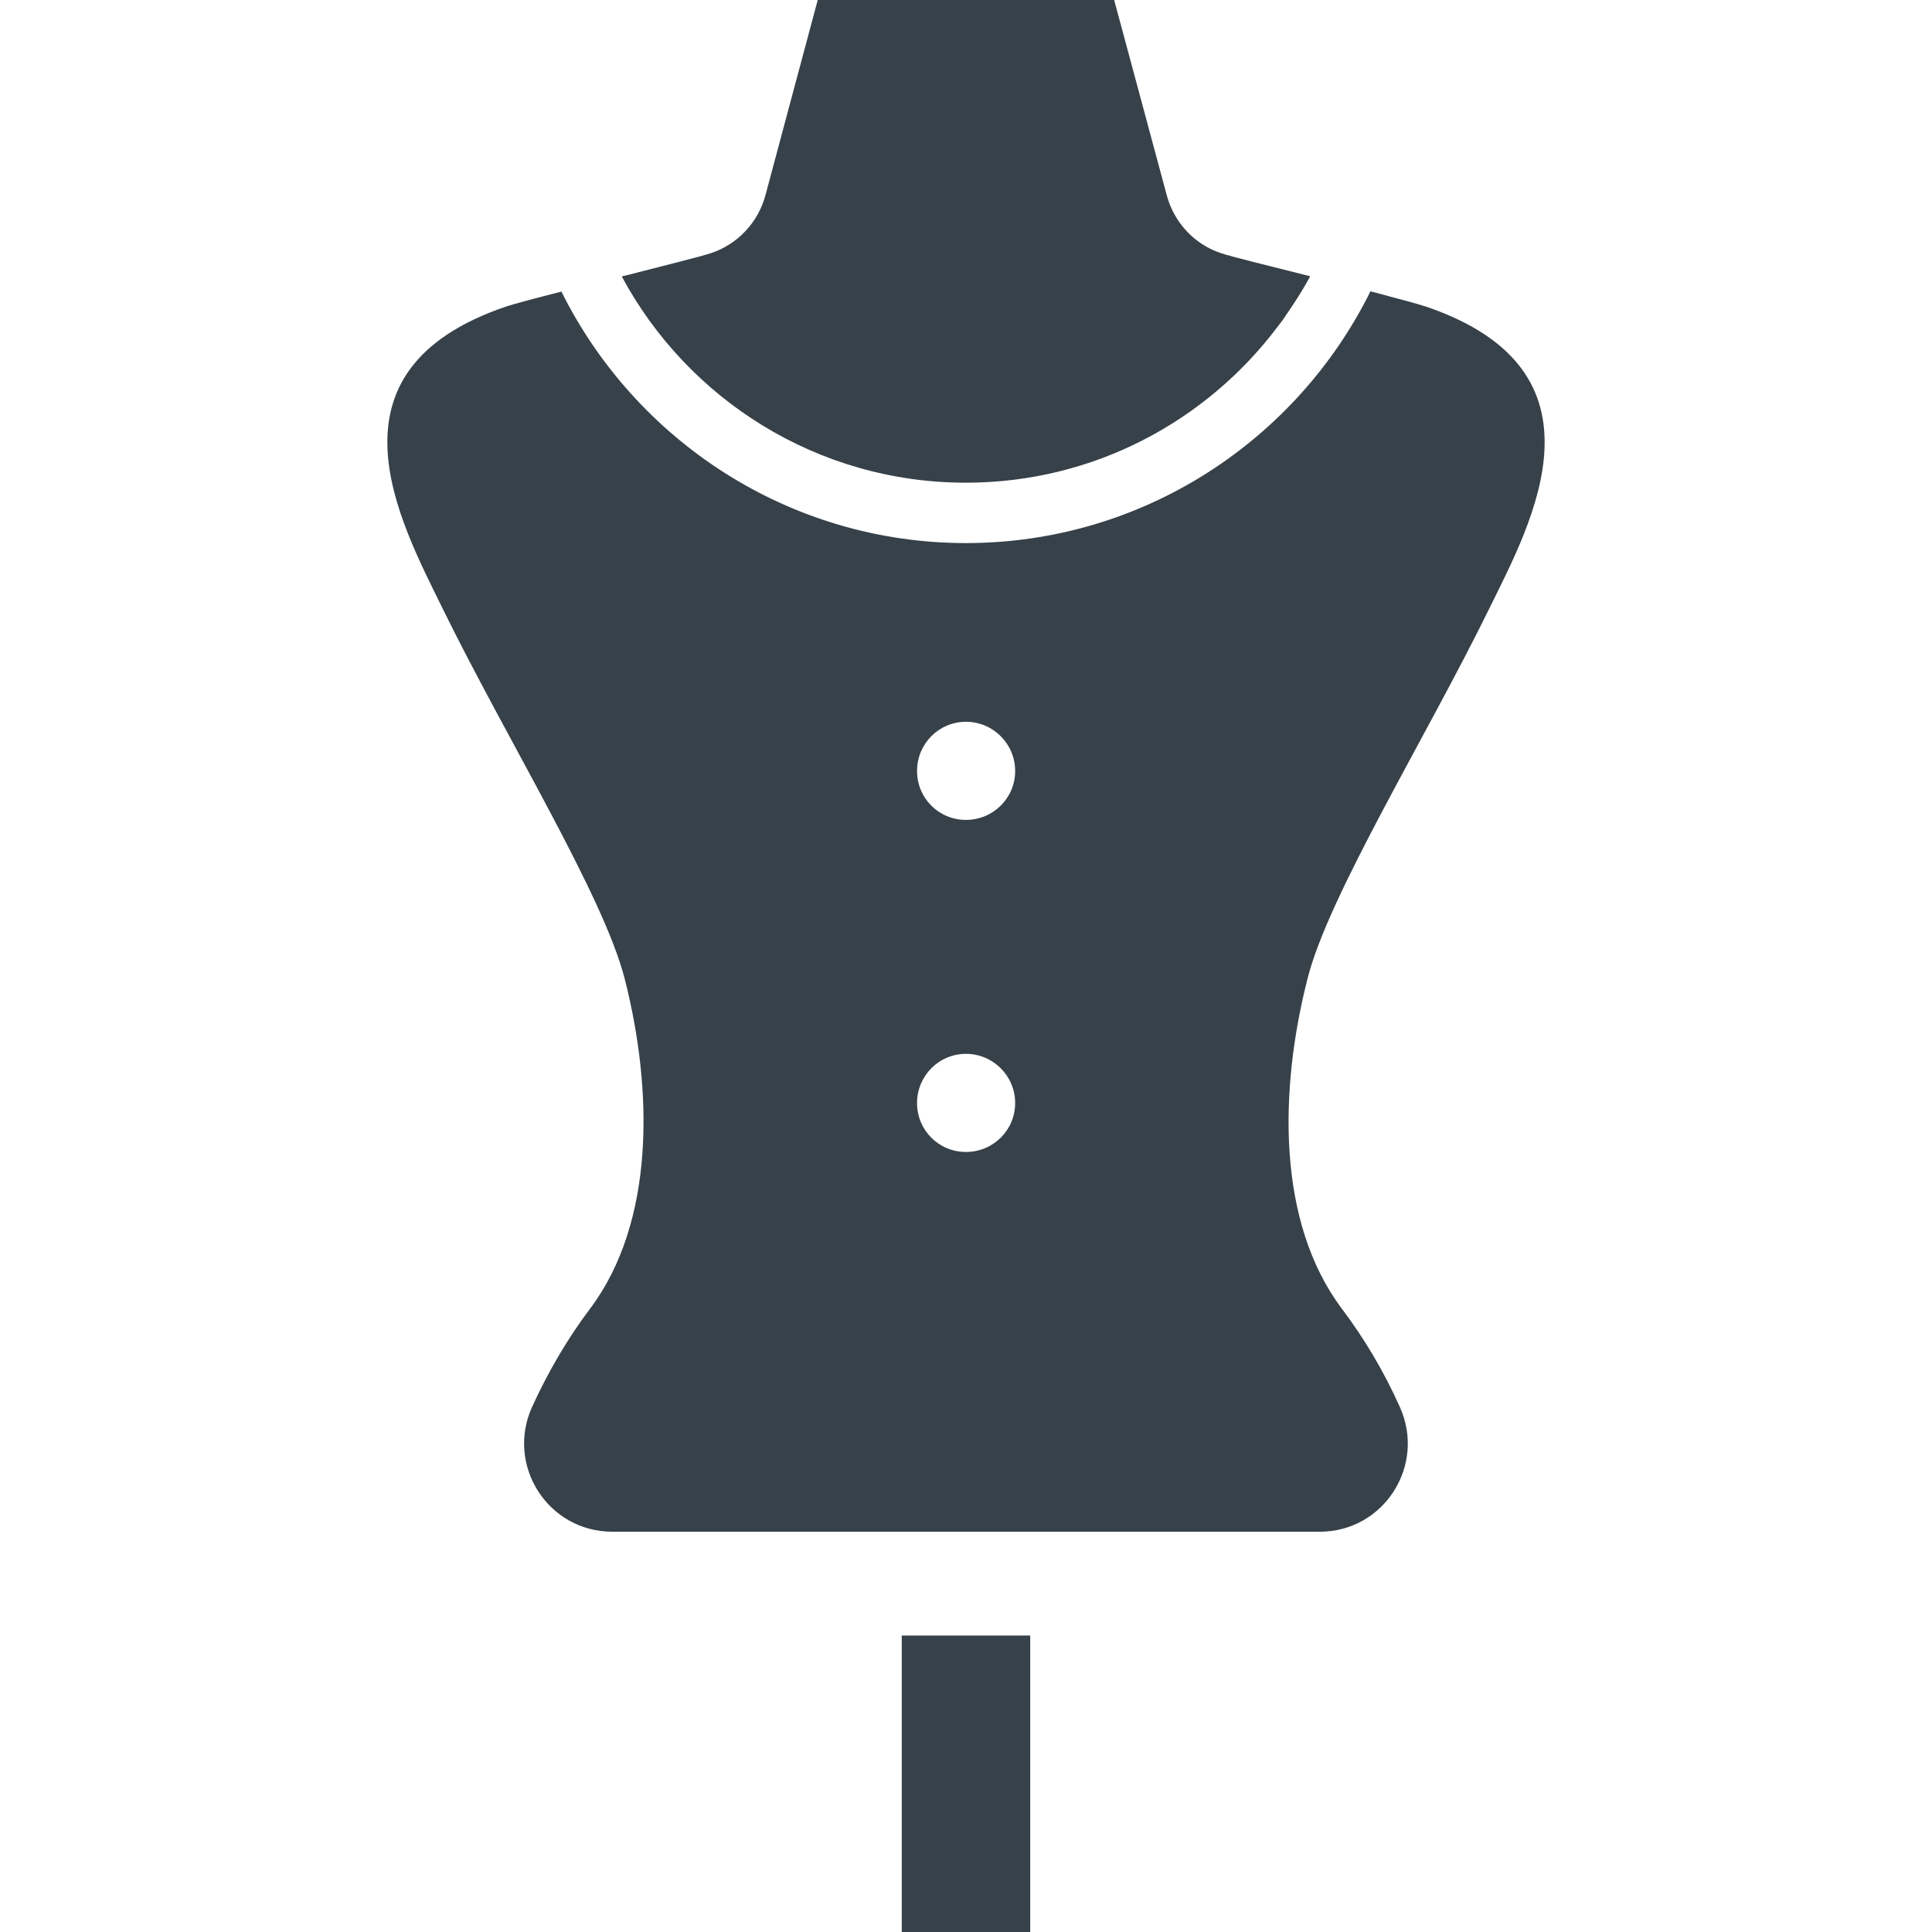 <?xml version="1.0" encoding="utf-8"?>
<!-- Generator: Adobe Illustrator 18.1.1, SVG Export Plug-In . SVG Version: 6.00 Build 0)  -->
<!DOCTYPE svg PUBLIC "-//W3C//DTD SVG 1.1//EN" "http://www.w3.org/Graphics/SVG/1.1/DTD/svg11.dtd">
<svg version="1.1" id="_x31_0" xmlns="http://www.w3.org/2000/svg" xmlns:xlink="http://www.w3.org/1999/xlink" x="0px" y="0px"
	 viewBox="0 0 512 512" style="enable-background:new 0 0 512 512;" xml:space="preserve">
<style type="text/css">
	.st0{fill:#374149;}
</style>
<g>
	<path class="st0" d="M255.985,127.922c33.797,0,63.801-16.301,82.675-41.445c0.34-0.45,0.699-0.883,1.031-1.336
		c0.578-0.793,1.106-1.618,1.657-2.426c2.066-3.008,4.035-6.106,5.801-9.36l-0.047-0.011c0.027-0.047,0.058-0.094,0.086-0.145
		c-10.883-2.718-20.883-5.199-23.524-6.078c-7.117-2.32-12.558-8.16-14.476-15.441L295.266,0h-78.558l-13.84,51.68
		c-1.922,7.281-7.442,13.121-14.562,15.441c-2.484,0.829-11.574,3.078-21.645,5.676l-1.734,0.41c0.008,0.011,0.016,0.019,0.02,0.031
		c-0.055,0.015-0.106,0.027-0.16,0.043C182.227,105.762,216.548,127.922,255.985,127.922z"/>
	<path class="st0" d="M394.786,161.043c11.038-22.481,33.359-62.801-17.039-79.844c-1.922-0.637-7.602-2.156-14.558-4
		c-19.524,39.442-60.242,66.722-107.203,66.722c-46.879,0-87.598-27.199-107.199-66.64c-6.962,1.762-12.641,3.281-14.559,3.918
		c-50.402,17.043-28,57.363-17.038,79.844c16.878,34.476,42.797,76.32,48.398,98.476c7.441,29.282,8.078,64.242-9.199,87.282
		c-5.922,7.84-11.039,16.562-15.36,26c-7.042,15.519,4.161,33.121,21.278,33.121h187.442c17.039,0,28.238-17.602,21.199-33.121
		c-4.238-9.438-9.438-18.16-15.359-26c-17.282-23.039-16.559-58-9.122-87.282C351.985,237.363,377.907,195.519,394.786,161.043z
		 M255.985,217.282c-7.199,0-12.958-5.762-12.958-12.962c0-7.199,5.758-13.038,12.958-13.038c7.203,0,13.042,5.839,13.042,13.038
		C269.028,211.519,263.188,217.282,255.985,217.282z M255.985,279.282c7.203,0,13.042,5.839,13.042,13.038
		c0,7.199-5.839,12.962-13.042,12.962c-7.199,0-12.958-5.762-12.958-12.962C243.028,285.121,248.786,279.282,255.985,279.282z"/>
	<polygon class="st0" points="239.137,433.434 239.137,433.434 238.977,433.434 238.977,512 273.02,512 273.02,433.434 
		239.239,433.434 	"/>
</g>
</svg>
